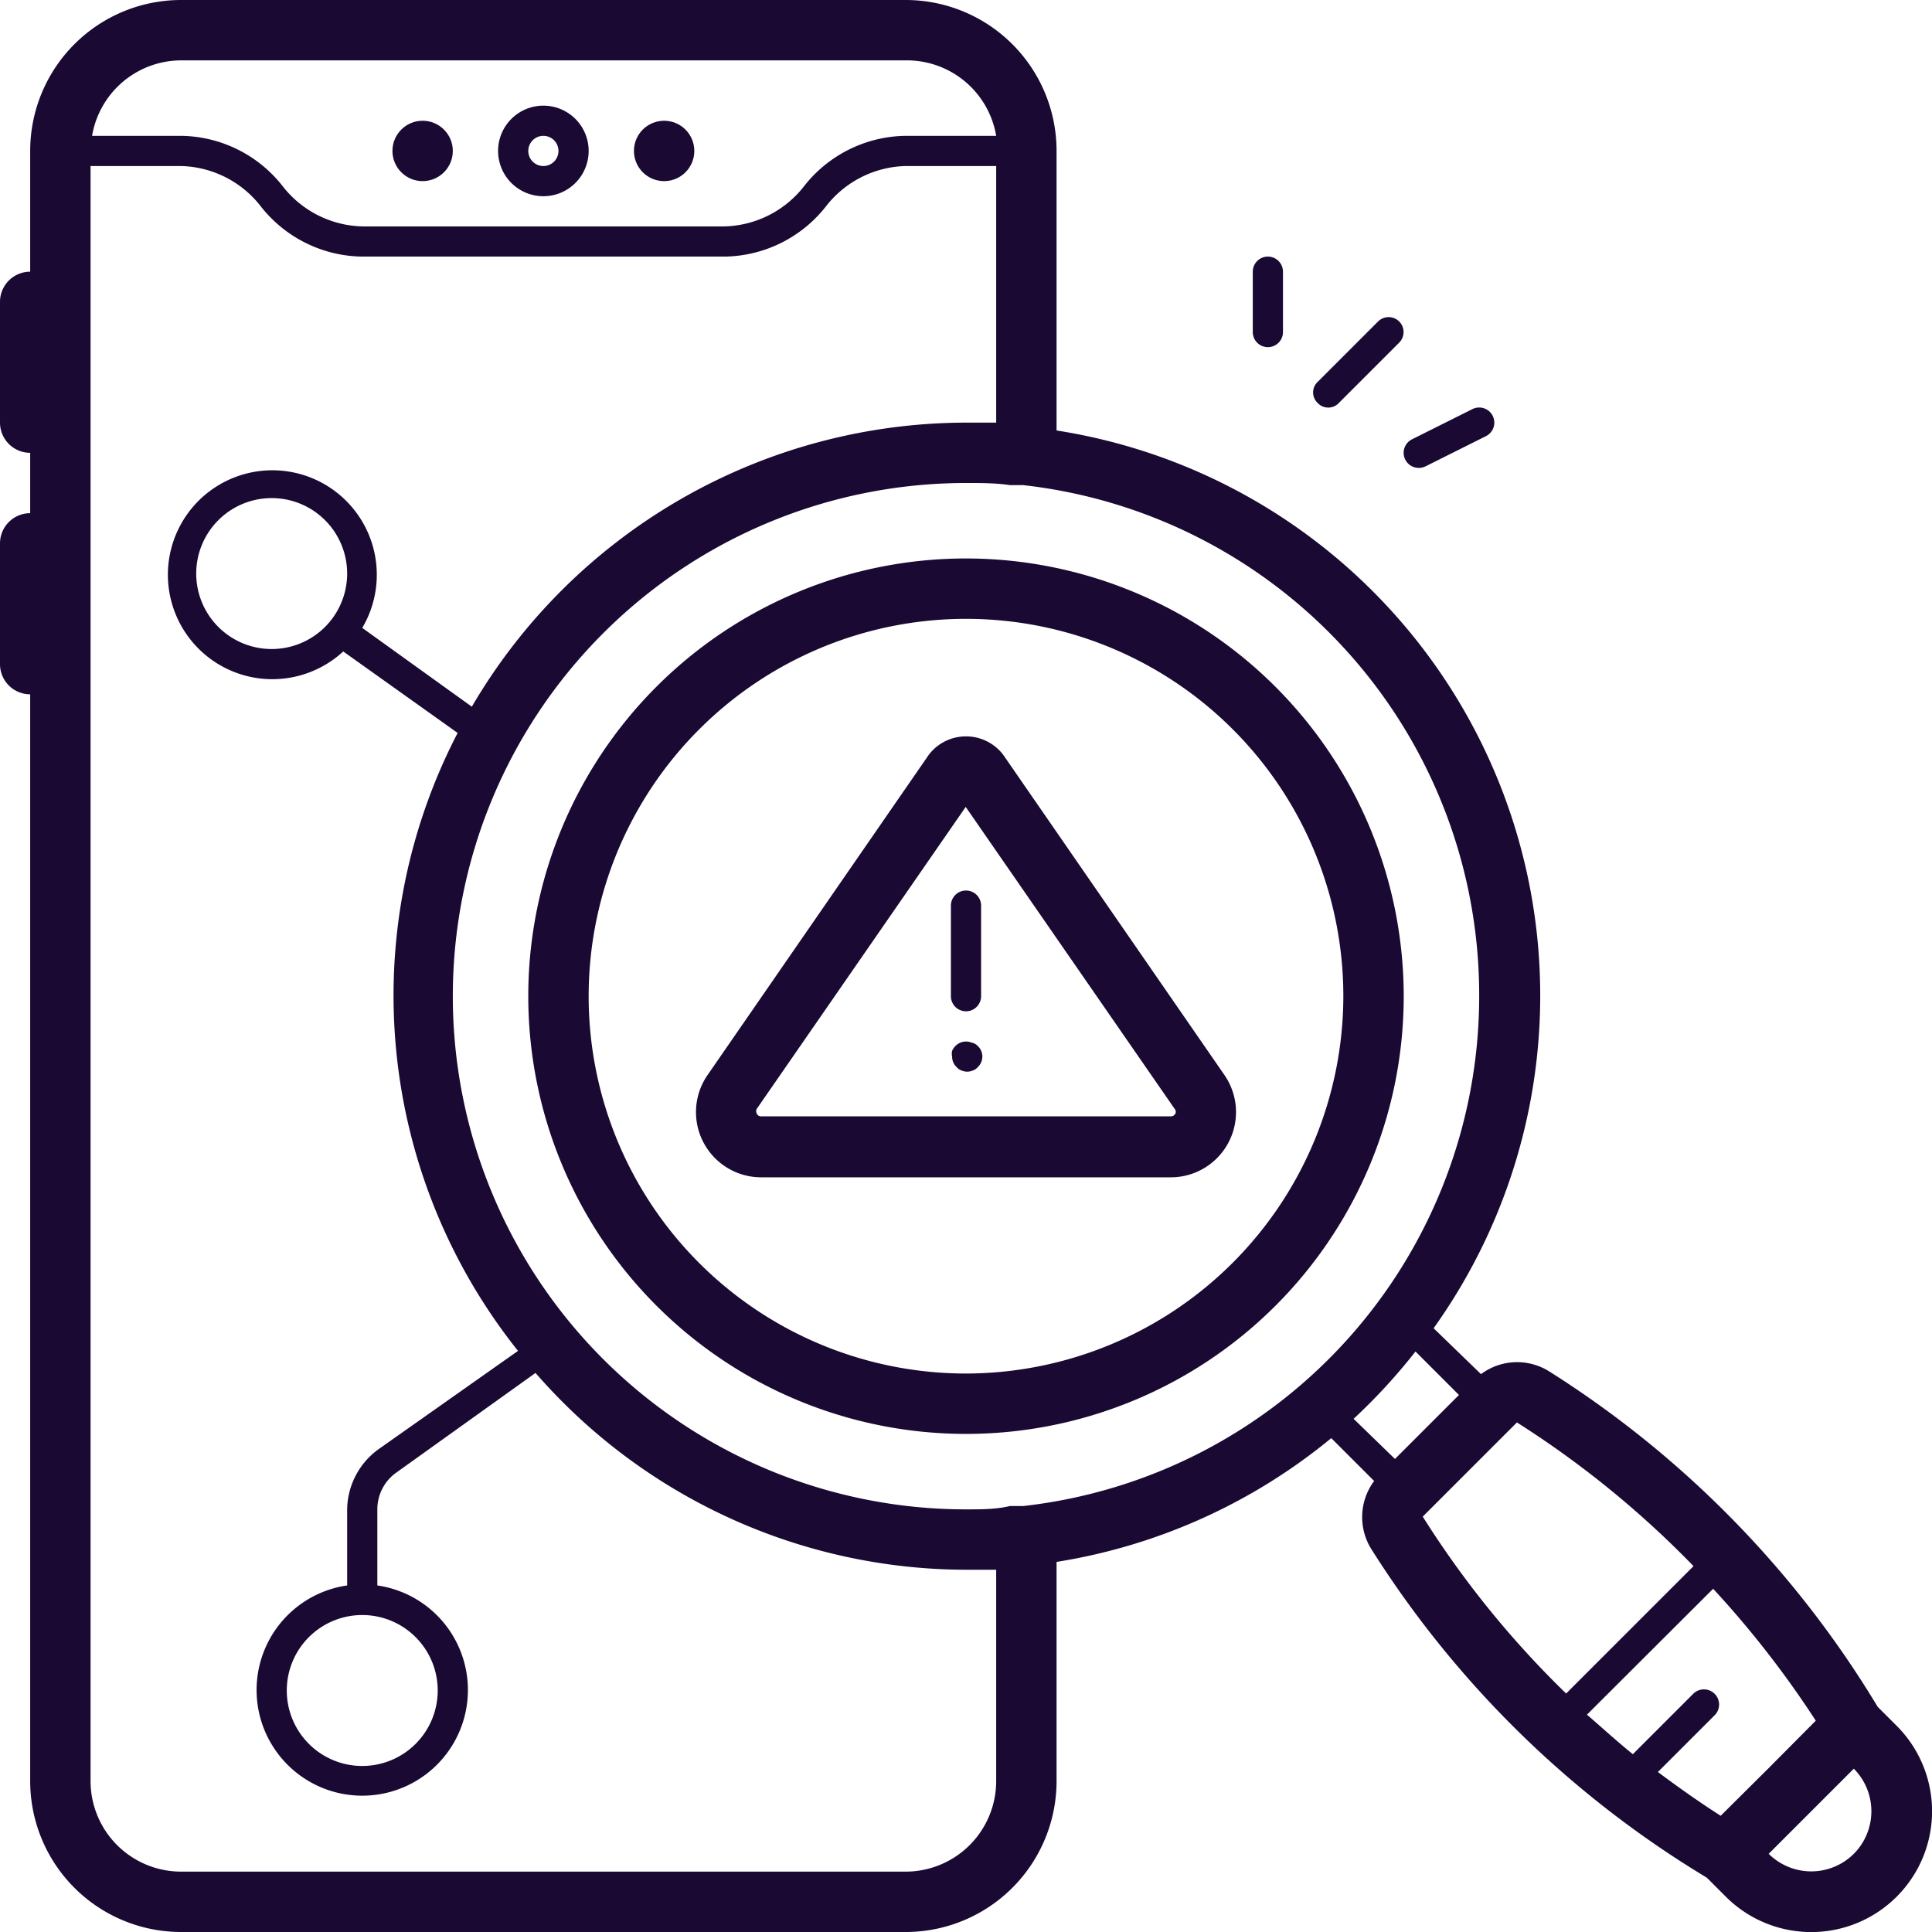 <?xml version="1.0" ?><!-- Uploaded to: SVG Repo, www.svgrepo.com, Generator: SVG Repo Mixer Tools -->
<svg width="800px" height="800px" viewBox="0 0 64 64" data-name="Layer 1" id="Layer_1" xmlns="http://www.w3.org/2000/svg"><defs><style>.cls-1{fill:#190933;}</style></defs><title/><path class="cls-1" d="M18,6.5A1.5,1.5,0,1,0,16.5,5,1.5,1.5,0,0,0,18,6.5Zm0-2a.5.5,0,1,1-.5.5A.5.5,0,0,1,18,4.5Z"/><circle class="cls-1" cx="22" cy="5" r="1"/><circle class="cls-1" cx="14" cy="5" r="1"/><path class="cls-1" d="M32,18.5A14.5,14.5,0,1,0,46.5,33,14.51,14.51,0,0,0,32,18.5Zm0,27A12.5,12.5,0,1,1,44.5,33,12.52,12.52,0,0,1,32,45.5Z"/><path class="cls-1" d="M62.2,56.54A33.69,33.69,0,0,0,51.32,45.43a2,2,0,0,0-2.26.09L47.49,44A18.95,18.95,0,0,0,35,14.26V5a5,5,0,0,0-5-5H6A5,5,0,0,0,1,5V9a1,1,0,0,0-1,1v4a1,1,0,0,0,1,1v2a1,1,0,0,0-1,1v4a1,1,0,0,0,1,1V59a5,5,0,0,0,5,5H30a5,5,0,0,0,5-5V51.74a19,19,0,0,0,9.1-4.1l1.42,1.42a2,2,0,0,0-.09,2.26A33.69,33.69,0,0,0,56.54,62.2l.63.63a4,4,0,0,0,5.66-5.66ZM60.15,57l-1.56,1.57L57,60.15c-.72-.46-1.41-.95-2.08-1.45l1.88-1.88a.5.5,0,0,0-.71-.71l-2,2c-.52-.42-1-.86-1.52-1.31l4.18-4.17A32.45,32.45,0,0,1,60.15,57ZM49,33A17,17,0,0,1,33.89,49.89l-.44,0C33,50,32.49,50,32,50a17,17,0,0,1,0-34c.49,0,1,0,1.45.07l.44,0A17,17,0,0,1,49,33ZM6,2H30a3,3,0,0,1,3,2.5H30a4.34,4.34,0,0,0-3.35,1.65A3.45,3.45,0,0,1,24,7.5H12A3.45,3.45,0,0,1,9.35,6.15,4.34,4.34,0,0,0,6,4.5H3.05A3,3,0,0,1,6,2ZM33,52v7a3,3,0,0,1-3,3H6a3,3,0,0,1-3-3V5.5H6A3.45,3.45,0,0,1,8.65,6.85,4.34,4.34,0,0,0,12,8.5H24a4.34,4.34,0,0,0,3.35-1.65A3.45,3.45,0,0,1,30,5.5h3V14l-1,0a19,19,0,0,0-16.37,9.41L12,20.8a3.46,3.46,0,1,0-.63.78l3.79,2.7a18.87,18.87,0,0,0,2,20.47L12.55,48a2.5,2.5,0,0,0-1.05,2v2.52a3.5,3.5,0,1,0,1,0V50a1.49,1.49,0,0,1,.63-1.22l4.61-3.3A18.94,18.94,0,0,0,32,52ZM9,21.5A2.5,2.5,0,1,1,11.5,19,2.5,2.5,0,0,1,9,21.5Zm3,32A2.5,2.5,0,1,1,9.5,56,2.5,2.5,0,0,1,12,53.5Zm34.89-8.73,1.44,1.44-2.12,2.12L44.84,47A19.26,19.26,0,0,0,46.89,44.77Zm.24,5.47,3.12-3.12a32.12,32.12,0,0,1,5.85,4.76L51.88,56.1A31.73,31.73,0,0,1,47.13,50.24ZM61.41,61.41a2,2,0,0,1-2.82,0l2.82-2.82a2,2,0,0,1,0,2.82Z"/><path class="cls-1" d="M33.23,25a1.55,1.55,0,0,0-2.46,0L23.44,35.61A2.16,2.16,0,0,0,25.21,39H38.79a2.16,2.16,0,0,0,1.77-3.39Zm5.7,11.89a.15.15,0,0,1-.14.09H25.21a.15.15,0,0,1-.14-.09.16.16,0,0,1,0-.16l6.92-10,6.92,10A.16.16,0,0,1,38.93,36.91Z"/><path class="cls-1" d="M32,29.5a.5.5,0,0,0-.5.5v3a.5.5,0,0,0,1,0V30A.5.5,0,0,0,32,29.5Z"/><path class="cls-1" d="M32.19,34.54a.5.5,0,0,0-.38,0,.53.53,0,0,0-.27.27.43.43,0,0,0,0,.19.47.47,0,0,0,.15.35.36.36,0,0,0,.16.11.47.47,0,0,0,.38,0,.36.36,0,0,0,.16-.11.48.48,0,0,0,0-.7A.36.36,0,0,0,32.19,34.54Z"/><path class="cls-1" d="M43.65,13.35a.48.48,0,0,0,.7,0l2-2a.49.49,0,1,0-.7-.7l-2,2A.48.48,0,0,0,43.65,13.35Z"/><path class="cls-1" d="M48.78,13.55l-2,1a.5.5,0,0,0,.22.95.54.54,0,0,0,.22-.05l2-1a.5.5,0,0,0-.44-.9Z"/><path class="cls-1" d="M42.5,11V9a.5.5,0,0,0-1,0v2a.5.5,0,0,0,1,0Z"/></svg>